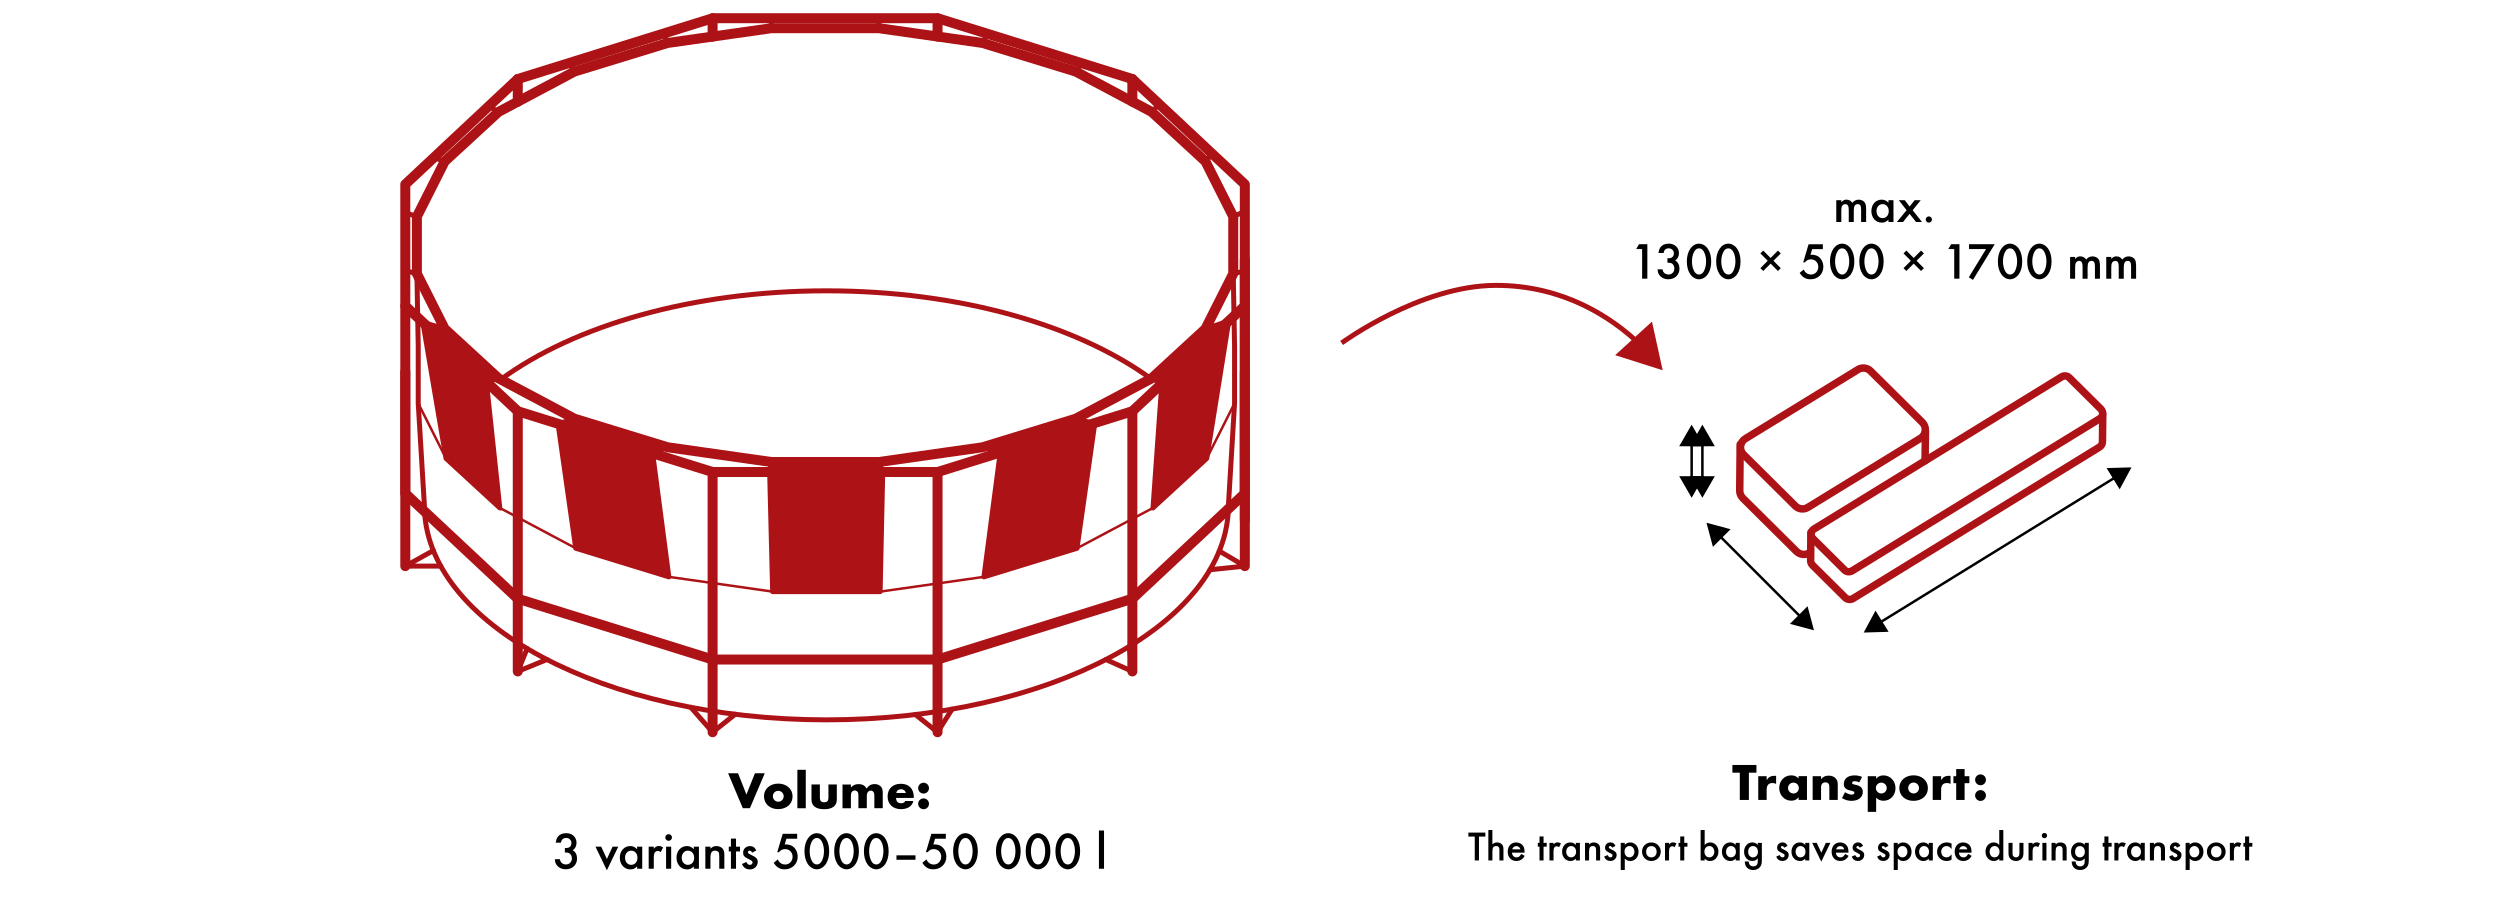 <?xml version="1.0" encoding="UTF-8"?><svg id="Vrstva_2" xmlns="http://www.w3.org/2000/svg" viewBox="0 0 1000 360"><defs><style>.cls-1,.cls-2,.cls-3,.cls-4,.cls-5,.cls-6,.cls-7{stroke:#ad1316;}.cls-1,.cls-2,.cls-3,.cls-4,.cls-6,.cls-8,.cls-7{fill:none;}.cls-1,.cls-3,.cls-4,.cls-7{stroke-linecap:round;stroke-linejoin:round;}.cls-9,.cls-5{fill:#ad1316;}.cls-2,.cls-3{stroke-width:2px;}.cls-4{stroke-width:4px;}.cls-5,.cls-6{stroke-miterlimit:10;}.cls-8{stroke:#000;}.cls-7{stroke-width:3px;}</style></defs><g><path d="M298.57,317.82l3.4-8.52h3.94l-5.96,13.99h-2.83l-5.88-13.99h3.97l3.36,8.52Z"/><path d="M317.03,318.53c0,3.02-2.37,5.12-5.77,5.12s-5.67-2.14-5.67-5.2c0-2.87,2.43-5.01,5.71-5.01s5.73,2.12,5.73,5.1Zm-7.89-.04c0,1.22,.96,2.2,2.18,2.2s2.16-.99,2.16-2.18-.96-2.18-2.18-2.18-2.16,.99-2.16,2.16Z"/><path d="M322.31,323.3h-3.36v-15.38h3.36v15.38Z"/><path d="M327.95,319.18c0,1.15,.57,1.74,1.72,1.74s1.7-.59,1.7-1.74v-5.39h3.36v6.04c0,2.52-1.76,3.86-5.06,3.86s-5.08-1.34-5.08-3.86v-6.04h3.36v5.39Z"/><path d="M340.37,313.79v1.17c.99-.97,1.85-1.32,3.08-1.32,1.47,0,2.46,.55,3.21,1.76,.76-1.17,1.83-1.78,3.23-1.78,1.11,0,2.16,.5,2.69,1.28,.36,.55,.52,1.22,.52,2.22v6.17h-3.36v-4.7c0-.97-.02-1.13-.19-1.51-.21-.52-.67-.84-1.22-.84s-1.13,.36-1.38,.88c-.17,.36-.23,.75-.23,1.47v4.7h-3.36v-4.7c0-1.01-.02-1.18-.15-1.51-.19-.52-.75-.9-1.3-.9s-1.09,.36-1.32,.8c-.17,.34-.23,.78-.23,1.62v4.7h-3.36v-9.5h3.36Z"/><path d="M358.43,319.16c.02,1.43,.69,2.14,2.04,2.14,.8,0,1.24-.23,1.66-.9h3.23c-.23,.8-.44,1.22-.84,1.68-.86,1.01-2.35,1.59-4.05,1.59-3.29,0-5.43-1.99-5.43-5.06s2.04-5.1,5.29-5.1,5.18,1.99,5.18,5.31v.34h-7.07Zm3.94-1.95c-.23-.94-.96-1.53-1.97-1.53s-1.72,.57-1.89,1.53h3.86Z"/><path d="M371.6,315.24c0,1.22-.97,2.18-2.16,2.18s-2.18-.96-2.18-2.2c0-1.15,.99-2.14,2.16-2.14s2.18,.96,2.18,2.16Zm0,6.27c0,1.2-.97,2.18-2.16,2.18s-2.18-.96-2.18-2.2c0-1.15,.99-2.14,2.16-2.14s2.18,.96,2.18,2.16Z"/><path d="M225.95,339.19h.57c.78-.02,1.22-.19,1.57-.59,.31-.38,.48-.88,.48-1.38,0-1.2-.88-2.04-2.14-2.04-.69,0-1.28,.27-1.62,.73-.19,.25-.27,.52-.42,1.15h-2.1c.19-1.11,.36-1.59,.73-2.18,.69-1.05,1.91-1.62,3.44-1.62,2.43,0,4.15,1.59,4.15,3.86,0,1.28-.5,2.27-1.51,2.98,1.13,.67,1.72,1.83,1.72,3.32,0,2.52-1.87,4.3-4.51,4.3-1.7,0-3.15-.78-3.88-2.08-.31-.54-.42-1.01-.5-1.95h2.04c.11,.63,.21,.92,.5,1.26,.44,.52,1.17,.84,1.91,.84,1.38,0,2.37-1.03,2.37-2.43,0-.88-.38-1.66-1.01-2.04-.4-.23-.84-.32-1.8-.34v-1.8Z"/><path d="M242.75,343.62l2.27-4.95h2.29l-4.57,9.44-4.55-9.44h2.29l2.29,4.95Z"/><path d="M256.89,338.66v8.83h-2.04v-.92c-.94,.88-1.64,1.2-2.71,1.2-2.43,0-4.22-1.99-4.22-4.7s1.78-4.64,4.15-4.64c1.13,0,1.89,.36,2.77,1.26v-1.03h2.04Zm-6.88,4.41c0,1.68,1.03,2.87,2.43,2.87,1.51,0,2.54-1.15,2.54-2.83s-1.03-2.85-2.52-2.85c-1.41,0-2.45,1.2-2.45,2.81Z"/><path d="M261.5,338.66v.8c.75-.8,1.24-1.05,2.04-1.05,.63,0,1.01,.13,1.7,.55l-.94,1.87c-.46-.34-.71-.44-1.13-.44-1.13,0-1.66,.8-1.66,2.54v4.57h-2.04v-8.83h2.04Z"/><path d="M268.78,334.99c0,.73-.61,1.34-1.32,1.34-.76,0-1.34-.61-1.34-1.34s.61-1.32,1.32-1.32c.76,0,1.34,.59,1.34,1.32Zm-.31,12.5h-2.04v-8.83h2.04v8.83Z"/><path d="M279.57,338.66v8.83h-2.04v-.92c-.94,.88-1.64,1.2-2.71,1.2-2.43,0-4.22-1.99-4.22-4.7s1.78-4.64,4.15-4.64c1.13,0,1.89,.36,2.77,1.26v-1.03h2.04Zm-6.88,4.41c0,1.68,1.03,2.87,2.43,2.87,1.51,0,2.54-1.15,2.54-2.83s-1.03-2.85-2.52-2.85c-1.41,0-2.45,1.2-2.45,2.81Z"/><path d="M284.18,338.66v.82c.82-.8,1.41-1.05,2.41-1.05,1.11,0,2.1,.46,2.6,1.2,.4,.59,.55,1.28,.55,2.46v5.41h-2.04v-4.93c0-.92-.06-1.34-.27-1.68-.25-.4-.73-.63-1.36-.63-1.38,0-1.89,.8-1.89,2.98v4.26h-2.04v-8.83h2.04Z"/><path d="M294.41,347.5h-2.04v-6.92h-.86v-1.91h.86v-3.23h2.04v3.23h1.59v1.91h-1.59v6.92Z"/><path d="M300.85,341.08c-.27-.57-.59-.82-1.01-.82-.38,0-.67,.27-.67,.63,0,.38,.23,.57,1.17,1.01,2.18,1.01,2.75,1.62,2.75,2.9,0,1.66-1.38,2.98-3.15,2.98-1.49,0-2.54-.73-3.15-2.18l1.74-.8c.48,.88,.82,1.15,1.43,1.15s1.05-.38,1.05-.94-.13-.67-2.04-1.62c-1.3-.65-1.72-1.2-1.72-2.29,0-1.53,1.17-2.66,2.75-2.66,1.15,0,1.95,.54,2.52,1.74l-1.68,.9Z"/><path d="M314.57,335.47l-.69,2.33c.25-.04,.38-.04,.55-.04,.69,0,1.47,.15,2.01,.4,1.59,.71,2.64,2.52,2.64,4.49,0,2.94-2.2,5.08-5.22,5.08-1.93,0-3.29-.82-4.38-2.6l1.59-1.36c.4,.67,.59,.94,.88,1.22,.54,.52,1.3,.82,2.1,.82,1.68,0,2.98-1.34,2.98-3.11s-1.28-3.06-2.98-3.06c-1.03,0-1.7,.34-2.46,1.24h-.69l2.18-7.36h5.79v1.97h-4.3Z"/><path d="M330.37,335.45c.86,1.32,1.3,3.04,1.3,5.06s-.44,3.71-1.3,5.04c-.86,1.32-2.27,2.18-3.63,2.18s-2.79-.84-3.65-2.18c-.88-1.36-1.3-3.02-1.3-5.14,0-4.09,2.12-7.13,4.95-7.13,1.36,0,2.77,.84,3.63,2.18Zm-5.62,1.11c-.57,1.07-.88,2.45-.88,3.86,0,1.53,.29,2.85,.88,3.99,.48,.9,1.17,1.38,1.99,1.38s1.49-.48,1.97-1.38c.57-1.11,.88-2.46,.88-3.92s-.31-2.87-.88-3.92c-.5-.9-1.17-1.38-1.99-1.38s-1.49,.48-1.97,1.38Z"/><path d="M342.26,335.45c.86,1.32,1.3,3.04,1.3,5.06s-.44,3.71-1.3,5.04c-.86,1.32-2.27,2.18-3.63,2.18s-2.79-.84-3.65-2.18c-.88-1.36-1.3-3.02-1.3-5.14,0-4.09,2.12-7.13,4.95-7.13,1.36,0,2.77,.84,3.63,2.18Zm-5.62,1.11c-.57,1.07-.88,2.45-.88,3.86,0,1.53,.29,2.85,.88,3.99,.48,.9,1.17,1.38,1.99,1.38s1.49-.48,1.97-1.38c.57-1.11,.88-2.46,.88-3.92s-.31-2.87-.88-3.92c-.5-.9-1.17-1.38-1.99-1.38s-1.49,.48-1.97,1.38Z"/><path d="M354.15,335.45c.86,1.32,1.3,3.04,1.3,5.06s-.44,3.71-1.3,5.04c-.86,1.32-2.27,2.18-3.63,2.18s-2.79-.84-3.65-2.18c-.88-1.36-1.3-3.02-1.3-5.14,0-4.09,2.12-7.13,4.95-7.13,1.36,0,2.77,.84,3.63,2.18Zm-5.62,1.11c-.57,1.07-.88,2.45-.88,3.86,0,1.53,.29,2.85,.88,3.99,.48,.9,1.17,1.38,1.99,1.38s1.49-.48,1.97-1.38c.57-1.11,.88-2.46,.88-3.92s-.31-2.87-.88-3.92c-.5-.9-1.17-1.38-1.99-1.38s-1.49,.48-1.97,1.38Z"/><path d="M366.19,342.13v1.78h-7.6v-1.78h7.6Z"/><path d="M374.03,335.47l-.69,2.33c.25-.04,.38-.04,.55-.04,.69,0,1.47,.15,2.01,.4,1.59,.71,2.64,2.52,2.64,4.49,0,2.94-2.2,5.08-5.22,5.08-1.93,0-3.29-.82-4.38-2.6l1.59-1.36c.4,.67,.59,.94,.88,1.22,.54,.52,1.3,.82,2.1,.82,1.68,0,2.98-1.34,2.98-3.11s-1.28-3.06-2.98-3.06c-1.03,0-1.7,.34-2.46,1.24h-.69l2.18-7.36h5.79v1.97h-4.3Z"/><path d="M389.83,335.45c.86,1.32,1.3,3.04,1.3,5.06s-.44,3.71-1.3,5.04c-.86,1.32-2.27,2.18-3.63,2.18s-2.79-.84-3.65-2.18c-.88-1.36-1.3-3.02-1.3-5.14,0-4.09,2.12-7.13,4.95-7.13,1.36,0,2.77,.84,3.63,2.18Zm-5.62,1.11c-.57,1.07-.88,2.45-.88,3.86,0,1.53,.29,2.85,.88,3.99,.48,.9,1.17,1.38,1.99,1.38s1.49-.48,1.97-1.38c.57-1.11,.88-2.46,.88-3.92s-.31-2.87-.88-3.92c-.5-.9-1.17-1.38-1.99-1.38s-1.49,.48-1.97,1.38Z"/><path d="M406.96,335.45c.86,1.32,1.3,3.04,1.3,5.06s-.44,3.71-1.3,5.04c-.86,1.32-2.27,2.18-3.63,2.18s-2.79-.84-3.65-2.18c-.88-1.36-1.3-3.02-1.3-5.14,0-4.09,2.12-7.13,4.95-7.13,1.36,0,2.77,.84,3.63,2.18Zm-5.62,1.11c-.57,1.07-.88,2.45-.88,3.86,0,1.53,.29,2.85,.88,3.99,.48,.9,1.17,1.38,1.99,1.38s1.49-.48,1.97-1.38c.57-1.11,.88-2.46,.88-3.92s-.31-2.87-.88-3.92c-.5-.9-1.17-1.38-1.99-1.38s-1.49,.48-1.97,1.38Z"/><path d="M418.86,335.45c.86,1.32,1.3,3.04,1.3,5.06s-.44,3.71-1.3,5.04c-.86,1.32-2.27,2.18-3.63,2.18s-2.79-.84-3.65-2.18c-.88-1.36-1.3-3.02-1.3-5.14,0-4.09,2.12-7.13,4.95-7.13,1.36,0,2.77,.84,3.63,2.18Zm-5.62,1.11c-.57,1.07-.88,2.45-.88,3.86,0,1.53,.29,2.85,.88,3.99,.48,.9,1.17,1.38,1.99,1.38s1.49-.48,1.97-1.38c.57-1.11,.88-2.46,.88-3.92s-.31-2.87-.88-3.92c-.5-.9-1.17-1.38-1.99-1.38s-1.49,.48-1.97,1.38Z"/><path d="M430.75,335.45c.86,1.32,1.3,3.04,1.3,5.06s-.44,3.71-1.3,5.04c-.86,1.32-2.27,2.18-3.63,2.18s-2.79-.84-3.65-2.18c-.88-1.36-1.3-3.02-1.3-5.14,0-4.09,2.12-7.13,4.95-7.13,1.36,0,2.77,.84,3.63,2.18Zm-5.62,1.11c-.57,1.07-.88,2.45-.88,3.86,0,1.53,.29,2.85,.88,3.99,.48,.9,1.17,1.38,1.99,1.38s1.49-.48,1.97-1.38c.57-1.11,.88-2.46,.88-3.92s-.31-2.87-.88-3.92c-.5-.9-1.17-1.38-1.99-1.38s-1.49,.48-1.97,1.38Z"/><path d="M441.61,347.5h-2.04v-15.29h2.04v15.29Z"/></g><g><path d="M699.55,319.98h-3.63v-10.91h-2.96v-3.08h9.61v3.08h-3.02v10.91Z"/><path d="M706.66,310.47v1.55c.78-1.2,1.7-1.7,3.13-1.7,.17,0,.34,.02,.65,.04v3.21c-.54-.27-.86-.36-1.43-.36-1.57,0-2.35,.9-2.35,2.69v4.07h-3.36v-9.5h3.36Z"/><path d="M722.79,310.47v9.5h-3.36v-1.05c-.73,.94-1.66,1.36-2.94,1.36-2.71,0-4.8-2.22-4.8-5.1s2.08-5.04,4.78-5.04c1.22,0,2.14,.38,2.96,1.24v-.92h3.36Zm-7.59,4.72c0,1.22,.96,2.2,2.18,2.2s2.16-.96,2.16-2.18-.96-2.16-2.18-2.16-2.16,.99-2.16,2.14Z"/><path d="M728.43,310.47v1.2c.9-1.05,1.7-1.41,3.04-1.41,1.17,0,2.08,.33,2.75,1.05,.67,.67,.88,1.32,.88,2.62v6.04h-3.36v-4.8c0-.96-.02-1.15-.21-1.51-.21-.44-.76-.73-1.34-.73-.55,0-1.07,.25-1.41,.63-.25,.34-.36,.69-.36,1.32v5.1h-3.36v-9.5h3.36Z"/><path d="M743.7,312.93c-.63-.31-1.24-.46-1.83-.46s-1.03,.29-1.03,.67c0,.42,.25,.55,1.51,.82,1.87,.38,2.77,1.28,2.77,2.81,0,2.16-1.78,3.57-4.53,3.57-1.32,0-2.56-.36-3.8-1.09l1.22-2.37c.88,.59,1.91,.97,2.69,.97,.61,0,1.05-.32,1.05-.73,0-.46-.29-.63-1.43-.88-2.01-.42-2.79-1.15-2.79-2.64,0-2.12,1.62-3.44,4.24-3.44,1.15,0,2.01,.17,3.06,.61l-1.13,2.18Z"/><path d="M747.1,324.74v-14.27h3.36v1.05c.73-.94,1.66-1.36,2.94-1.36,2.71,0,4.8,2.22,4.8,5.1s-2.08,5.04-4.78,5.04c-1.22,0-2.14-.38-2.96-1.24v5.69h-3.36Zm3.25-9.53c0,1.2,.99,2.18,2.18,2.18s2.16-.99,2.16-2.14c0-1.24-.96-2.2-2.18-2.2s-2.16,.99-2.16,2.16Z"/><path d="M771.16,315.22c0,3.02-2.37,5.12-5.77,5.12s-5.67-2.14-5.67-5.2c0-2.87,2.43-5.01,5.71-5.01s5.73,2.12,5.73,5.1Zm-7.89-.04c0,1.22,.96,2.2,2.18,2.2s2.16-.99,2.16-2.18-.96-2.18-2.18-2.18-2.16,.99-2.16,2.16Z"/><path d="M776.44,310.47v1.55c.78-1.2,1.7-1.7,3.13-1.7,.17,0,.34,.02,.65,.04v3.21c-.54-.27-.86-.36-1.43-.36-1.57,0-2.35,.9-2.35,2.69v4.07h-3.36v-9.5h3.36Z"/><path d="M785.84,319.98h-3.36v-6.71h-1.11v-2.79h1.11v-2.85h3.36v2.85h1.91v2.79h-1.91v6.71Z"/><path d="M794.38,311.92c0,1.22-.97,2.18-2.16,2.18s-2.18-.96-2.18-2.2c0-1.15,.99-2.14,2.16-2.14s2.18,.96,2.18,2.16Zm0,6.27c0,1.2-.97,2.18-2.16,2.18s-2.18-.96-2.18-2.2c0-1.15,.99-2.14,2.16-2.14s2.18,.96,2.18,2.16Z"/><path d="M591.59,344.18h-1.69v-9.55h-2.55v-1.59h6.79v1.59h-2.55v9.55Z"/><path d="M596.95,332.01v5.73c.63-.55,1.15-.77,1.92-.77,.83,0,1.62,.37,2.04,.95,.35,.47,.47,.98,.47,1.95v4.31h-1.62v-4.16c0-1.12-.38-1.6-1.27-1.6-.55,0-1.02,.22-1.25,.58-.18,.28-.28,.93-.28,1.79v3.39h-1.62v-12.17h1.62Z"/><path d="M604.79,341.06c.08,1.15,.79,1.89,1.82,1.89,.82,0,1.25-.32,1.9-1.37l1.37,.77c-.37,.62-.58,.9-.95,1.2-.62,.55-1.49,.85-2.37,.85-2.09,0-3.47-1.49-3.47-3.71s1.35-3.72,3.39-3.72c1.15,0,2.22,.54,2.77,1.39,.37,.58,.57,1.4,.57,2.32v.38h-5.03Zm3.36-1.32c-.22-.83-.8-1.3-1.64-1.3-.78,0-1.42,.5-1.62,1.3h3.25Z"/><path d="M617.42,344.18h-1.62v-5.51h-.68v-1.52h.68v-2.57h1.62v2.57h1.27v1.52h-1.27v5.51Z"/><path d="M621.41,337.15v.63c.6-.63,.98-.83,1.62-.83,.5,0,.8,.1,1.35,.43l-.75,1.49c-.37-.27-.57-.35-.9-.35-.9,0-1.32,.63-1.32,2.02v3.64h-1.62v-7.03h1.62Z"/><path d="M631.96,337.15v7.03h-1.62v-.73c-.75,.7-1.3,.95-2.15,.95-1.94,0-3.36-1.59-3.36-3.74s1.42-3.69,3.3-3.69c.9,0,1.5,.28,2.2,1v-.82h1.62Zm-5.48,3.5c0,1.34,.82,2.29,1.94,2.29,1.2,0,2.02-.92,2.02-2.25s-.82-2.27-2-2.27c-1.12,0-1.95,.95-1.95,2.24Z"/><path d="M635.63,337.15v.65c.65-.63,1.12-.83,1.92-.83,.88,0,1.67,.37,2.07,.95,.32,.47,.43,1.02,.43,1.95v4.31h-1.62v-3.92c0-.73-.05-1.07-.22-1.34-.2-.32-.58-.5-1.08-.5-1.1,0-1.5,.63-1.5,2.37v3.39h-1.62v-7.03h1.62Z"/><path d="M644.86,339.07c-.22-.45-.47-.65-.8-.65-.3,0-.53,.22-.53,.5,0,.3,.18,.45,.93,.8,1.74,.8,2.19,1.29,2.19,2.3,0,1.32-1.1,2.37-2.5,2.37-1.18,0-2.02-.58-2.5-1.74l1.39-.63c.38,.7,.65,.92,1.13,.92s.83-.3,.83-.75-.1-.53-1.62-1.29c-1.04-.52-1.37-.95-1.37-1.82,0-1.22,.93-2.12,2.19-2.12,.92,0,1.55,.43,2,1.39l-1.34,.72Z"/><path d="M648.29,348v-10.85h1.62v.77c.68-.67,1.32-.95,2.17-.95,1.92,0,3.34,1.59,3.34,3.74s-1.42,3.69-3.31,3.69c-.88,0-1.52-.3-2.2-1v4.61h-1.62Zm1.52-7.33c0,1.34,.82,2.27,2,2.27,1.1,0,1.95-.97,1.95-2.22,0-1.35-.82-2.3-1.94-2.3-1.2,0-2.02,.92-2.02,2.25Z"/><path d="M664.3,340.68c0,2.1-1.64,3.72-3.77,3.72s-3.72-1.65-3.72-3.77,1.67-3.66,3.74-3.66,3.76,1.62,3.76,3.71Zm-5.84-.02c0,1.39,.82,2.29,2.07,2.29s2.12-.88,2.12-2.25-.83-2.27-2.1-2.27-2.09,.9-2.09,2.24Z"/><path d="M667.62,337.15v.63c.6-.63,.98-.83,1.62-.83,.5,0,.8,.1,1.35,.43l-.75,1.49c-.37-.27-.57-.35-.9-.35-.9,0-1.32,.63-1.32,2.02v3.64h-1.62v-7.03h1.62Z"/><path d="M673.71,344.18h-1.62v-5.51h-.68v-1.52h.68v-2.57h1.62v2.57h1.27v1.52h-1.27v5.51Z"/><path d="M681.87,337.97c.7-.72,1.32-1,2.2-1,1.89,0,3.31,1.59,3.31,3.69s-1.42,3.74-3.34,3.74c-.85,0-1.49-.28-2.17-.95v.73h-1.62v-12.17h1.62v5.96Zm-.1,2.7c0,1.35,.82,2.27,2,2.27,1.12,0,1.95-.95,1.95-2.22,0-1.34-.82-2.3-1.94-2.3-1.2,0-2.02,.92-2.02,2.25Z"/><path d="M695.89,337.15v7.03h-1.62v-.73c-.75,.7-1.3,.95-2.15,.95-1.94,0-3.36-1.59-3.36-3.74s1.42-3.69,3.3-3.69c.9,0,1.5,.28,2.2,1v-.82h1.62Zm-5.48,3.5c0,1.34,.82,2.29,1.94,2.29,1.2,0,2.02-.92,2.02-2.25s-.82-2.27-2-2.27c-1.12,0-1.95,.95-1.95,2.24Z"/><path d="M704.73,344.01c0,1.37-.13,1.99-.6,2.65-.58,.85-1.62,1.35-2.8,1.35-2.1,0-3.41-1.3-3.42-3.42h1.58c.05,.6,.1,.87,.27,1.15,.28,.5,.92,.82,1.57,.82,.62,0,1.18-.28,1.47-.72,.22-.33,.32-.78,.32-1.47v-.98c-.67,.7-1.34,1-2.22,1-1.89,0-3.27-1.55-3.27-3.67s1.39-3.76,3.29-3.76c.87,0,1.64,.35,2.2,.99v-.8h1.62v6.86Zm-5.46-3.32c0,.77,.18,1.29,.58,1.69,.37,.37,.87,.57,1.35,.57,1.17,0,1.97-.92,1.97-2.25s-.8-2.27-1.97-2.27-1.94,.9-1.94,2.27Z"/><path d="M713.69,339.07c-.22-.45-.47-.65-.8-.65-.3,0-.53,.22-.53,.5,0,.3,.18,.45,.93,.8,1.74,.8,2.19,1.29,2.19,2.3,0,1.32-1.1,2.37-2.5,2.37-1.19,0-2.02-.58-2.5-1.74l1.39-.63c.38,.7,.65,.92,1.13,.92s.83-.3,.83-.75-.1-.53-1.62-1.29c-1.04-.52-1.37-.95-1.37-1.82,0-1.22,.93-2.12,2.19-2.12,.92,0,1.55,.43,2,1.39l-1.34,.72Z"/><path d="M723.72,337.15v7.03h-1.62v-.73c-.75,.7-1.3,.95-2.15,.95-1.94,0-3.36-1.59-3.36-3.74s1.42-3.69,3.3-3.69c.9,0,1.5,.28,2.2,1v-.82h1.62Zm-5.48,3.5c0,1.34,.82,2.29,1.94,2.29,1.2,0,2.02-.92,2.02-2.25s-.82-2.27-2-2.27c-1.12,0-1.95,.95-1.95,2.24Z"/><path d="M728.52,341.09l1.8-3.94h1.82l-3.64,7.51-3.62-7.51h1.82l1.82,3.94Z"/><path d="M734.35,341.06c.08,1.15,.79,1.89,1.82,1.89,.82,0,1.25-.32,1.9-1.37l1.37,.77c-.37,.62-.58,.9-.95,1.2-.62,.55-1.49,.85-2.37,.85-2.09,0-3.47-1.49-3.47-3.71s1.35-3.72,3.39-3.72c1.15,0,2.22,.54,2.77,1.39,.37,.58,.57,1.4,.57,2.32v.38h-5.03Zm3.36-1.32c-.22-.83-.8-1.3-1.64-1.3-.78,0-1.42,.5-1.62,1.3h3.25Z"/><path d="M743.89,339.07c-.22-.45-.47-.65-.8-.65-.3,0-.53,.22-.53,.5,0,.3,.18,.45,.93,.8,1.74,.8,2.19,1.29,2.19,2.3,0,1.32-1.1,2.37-2.5,2.37-1.18,0-2.02-.58-2.5-1.74l1.39-.63c.38,.7,.65,.92,1.13,.92s.83-.3,.83-.75-.1-.53-1.62-1.29c-1.04-.52-1.37-.95-1.37-1.82,0-1.22,.93-2.12,2.19-2.12,.92,0,1.55,.43,2,1.39l-1.34,.72Z"/><path d="M754.05,339.07c-.22-.45-.47-.65-.8-.65-.3,0-.53,.22-.53,.5,0,.3,.18,.45,.93,.8,1.74,.8,2.19,1.29,2.19,2.3,0,1.32-1.1,2.37-2.5,2.37-1.19,0-2.02-.58-2.5-1.74l1.39-.63c.38,.7,.65,.92,1.13,.92s.83-.3,.83-.75-.1-.53-1.62-1.29c-1.04-.52-1.37-.95-1.37-1.82,0-1.22,.93-2.12,2.19-2.12,.92,0,1.55,.43,2,1.39l-1.34,.72Z"/><path d="M757.49,348v-10.85h1.62v.77c.68-.67,1.32-.95,2.17-.95,1.92,0,3.34,1.59,3.34,3.74s-1.42,3.69-3.31,3.69c-.88,0-1.52-.3-2.2-1v4.61h-1.62Zm1.52-7.33c0,1.34,.82,2.27,2,2.27,1.1,0,1.95-.97,1.95-2.22,0-1.35-.82-2.3-1.94-2.3-1.2,0-2.02,.92-2.02,2.25Z"/><path d="M773.13,337.15v7.03h-1.62v-.73c-.75,.7-1.3,.95-2.15,.95-1.94,0-3.36-1.59-3.36-3.74s1.42-3.69,3.3-3.69c.9,0,1.5,.28,2.2,1v-.82h1.62Zm-5.48,3.5c0,1.34,.82,2.29,1.94,2.29,1.2,0,2.02-.92,2.02-2.25s-.82-2.27-2-2.27c-1.12,0-1.95,.95-1.95,2.24Z"/><path d="M780.64,339.61c-.75-.9-1.24-1.18-2.02-1.18-1.22,0-2.14,.97-2.14,2.25s.88,2.27,2.1,2.27c.8,0,1.27-.28,2.05-1.22v2.15c-.73,.38-1.25,.52-1.99,.52-2.17,0-3.82-1.6-3.82-3.71s1.69-3.72,3.84-3.72c.73,0,1.32,.15,1.97,.48v2.15Z"/><path d="M783.57,341.06c.08,1.15,.79,1.89,1.82,1.89,.82,0,1.25-.32,1.9-1.37l1.37,.77c-.37,.62-.58,.9-.95,1.2-.62,.55-1.49,.85-2.37,.85-2.09,0-3.47-1.49-3.47-3.71s1.35-3.72,3.39-3.72c1.15,0,2.22,.54,2.77,1.39,.37,.58,.57,1.4,.57,2.32v.38h-5.03Zm3.36-1.32c-.22-.83-.8-1.3-1.64-1.3-.78,0-1.42,.5-1.62,1.3h3.25Z"/><path d="M801.33,332.01v12.17h-1.62v-.73c-.68,.67-1.32,.95-2.17,.95-1.92,0-3.34-1.59-3.34-3.74s1.42-3.69,3.3-3.69c.88,0,1.5,.28,2.2,1v-5.96h1.62Zm-5.48,8.63c0,1.35,.82,2.3,1.94,2.3,1.2,0,2.02-.92,2.02-2.25s-.82-2.27-2-2.27c-1.12,0-1.95,.95-1.95,2.22Z"/><path d="M805,341.19c0,.55,.05,.85,.2,1.12,.22,.4,.65,.63,1.19,.63s.95-.23,1.17-.63c.15-.27,.2-.57,.2-1.12v-4.04h1.62v4.07c0,1.1-.2,1.7-.73,2.29-.57,.58-1.33,.88-2.27,.88s-1.69-.3-2.25-.88c-.53-.58-.73-1.18-.73-2.29v-4.07h1.62v4.04Z"/><path d="M813.04,337.15v.63c.6-.63,.98-.83,1.62-.83,.5,0,.8,.1,1.35,.43l-.75,1.49c-.37-.27-.57-.35-.9-.35-.9,0-1.32,.63-1.32,2.02v3.64h-1.62v-7.03h1.62Z"/><path d="M818.83,334.23c0,.58-.48,1.07-1.05,1.07-.6,0-1.07-.48-1.07-1.07s.48-1.05,1.05-1.05c.6,0,1.07,.47,1.07,1.05Zm-.25,9.95h-1.62v-7.03h1.62v7.03Z"/><path d="M822.24,337.15v.65c.65-.63,1.12-.83,1.92-.83,.88,0,1.67,.37,2.07,.95,.32,.47,.43,1.02,.43,1.95v4.31h-1.62v-3.92c0-.73-.05-1.07-.22-1.34-.2-.32-.58-.5-1.08-.5-1.1,0-1.5,.63-1.5,2.37v3.39h-1.62v-7.03h1.62Z"/><path d="M835.5,344.01c0,1.37-.13,1.99-.6,2.65-.58,.85-1.62,1.35-2.8,1.35-2.1,0-3.41-1.3-3.42-3.42h1.58c.05,.6,.1,.87,.27,1.15,.28,.5,.92,.82,1.57,.82,.62,0,1.18-.28,1.47-.72,.22-.33,.32-.78,.32-1.47v-.98c-.67,.7-1.34,1-2.22,1-1.89,0-3.27-1.55-3.27-3.67s1.39-3.76,3.29-3.76c.87,0,1.64,.35,2.2,.99v-.8h1.62v6.86Zm-5.46-3.32c0,.77,.18,1.29,.58,1.69,.37,.37,.87,.57,1.35,.57,1.17,0,1.97-.92,1.97-2.25s-.8-2.27-1.97-2.27-1.94,.9-1.94,2.27Z"/><path d="M843.38,344.18h-1.62v-5.51h-.68v-1.52h.68v-2.57h1.62v2.57h1.27v1.52h-1.27v5.51Z"/><path d="M847.37,337.15v.63c.6-.63,.98-.83,1.62-.83,.5,0,.8,.1,1.35,.43l-.75,1.49c-.37-.27-.57-.35-.9-.35-.9,0-1.32,.63-1.32,2.02v3.64h-1.62v-7.03h1.62Z"/><path d="M857.91,337.15v7.03h-1.62v-.73c-.75,.7-1.3,.95-2.15,.95-1.94,0-3.36-1.59-3.36-3.74s1.42-3.69,3.3-3.69c.9,0,1.5,.28,2.2,1v-.82h1.62Zm-5.48,3.5c0,1.34,.82,2.29,1.94,2.29,1.2,0,2.02-.92,2.02-2.25s-.82-2.27-2-2.27c-1.12,0-1.95,.95-1.95,2.24Z"/><path d="M861.58,337.15v.65c.65-.63,1.12-.83,1.92-.83,.88,0,1.67,.37,2.07,.95,.32,.47,.43,1.02,.43,1.95v4.31h-1.62v-3.92c0-.73-.05-1.07-.22-1.34-.2-.32-.58-.5-1.08-.5-1.1,0-1.5,.63-1.5,2.37v3.39h-1.62v-7.03h1.62Z"/><path d="M870.81,339.07c-.22-.45-.47-.65-.8-.65-.3,0-.53,.22-.53,.5,0,.3,.18,.45,.93,.8,1.74,.8,2.19,1.29,2.19,2.3,0,1.32-1.1,2.37-2.5,2.37-1.19,0-2.02-.58-2.5-1.74l1.39-.63c.38,.7,.65,.92,1.13,.92s.83-.3,.83-.75-.1-.53-1.62-1.29c-1.04-.52-1.37-.95-1.37-1.82,0-1.22,.93-2.12,2.19-2.12,.92,0,1.55,.43,2,1.39l-1.34,.72Z"/><path d="M874.25,348v-10.85h1.62v.77c.68-.67,1.32-.95,2.17-.95,1.92,0,3.34,1.59,3.34,3.74s-1.42,3.69-3.31,3.69c-.88,0-1.52-.3-2.2-1v4.61h-1.62Zm1.52-7.33c0,1.34,.82,2.27,2,2.27,1.1,0,1.95-.97,1.95-2.22,0-1.35-.82-2.3-1.94-2.3-1.2,0-2.02,.92-2.02,2.25Z"/><path d="M890.25,340.68c0,2.1-1.64,3.72-3.77,3.72s-3.72-1.65-3.72-3.77,1.67-3.66,3.74-3.66,3.76,1.62,3.76,3.71Zm-5.84-.02c0,1.39,.82,2.29,2.07,2.29s2.12-.88,2.12-2.25-.83-2.27-2.1-2.27-2.09,.9-2.09,2.24Z"/><path d="M893.57,337.15v.63c.6-.63,.98-.83,1.62-.83,.5,0,.8,.1,1.35,.43l-.75,1.49c-.37-.27-.57-.35-.9-.35-.9,0-1.32,.63-1.32,2.02v3.64h-1.62v-7.03h1.62Z"/><path d="M899.66,344.18h-1.62v-5.51h-.68v-1.52h.68v-2.57h1.62v2.57h1.27v1.52h-1.27v5.51Z"/></g><g><polyline class="cls-3" points="276.31 282.92 285.04 292.89 294.06 285.71"/><polyline class="cls-3" points="366.15 285.82 375.02 292.89 380.84 283.65"/><polyline class="cls-3" points="210.85 259.42 207.11 268.57 218.77 263.81"/><polyline class="cls-3" points="173.33 220.22 162.12 226.45 176.3 226.45"/><polyline class="cls-3" points="442.34 263.81 452.94 268.57 451.67 258.57"/><polyline class="cls-3" points="483.98 227.9 497.93 226.45 487.7 220.41"/><path class="cls-3" d="M166.76,109.47l.53,28.99v22.85l2.46,40.83c0,47.38,72,85.8,160.81,85.8s160.81-38.41,160.81-85.8l2.46-40.83v-22.85l-.53-28.99"/><polyline class="cls-1" points="167.28 161.3 178.41 183.37 199.91 203.16 230.3 219.31 267.53 230.74 309.06 236.65 352.05 236.65 393.57 230.74 430.8 219.31 461.2 203.16 482.7 183.37 493.82 161.3"/><polyline class="cls-4" points="162.12 148.73 162.12 197.37 207.11 239.49 285.04 263.81 375.02 263.81 452.94 239.49 497.93 197.37 497.93 148.73"/><line class="cls-4" x1="207.11" y1="268.57" x2="207.11" y2="164.49"/><line class="cls-4" x1="285.04" y1="292.89" x2="285.04" y2="188.8"/><line class="cls-4" x1="375.02" y1="292.89" x2="375.02" y2="188.8"/><line class="cls-4" x1="285.04" y1="14.63" x2="285.04" y2="7.29"/><line class="cls-4" x1="375.02" y1="14.63" x2="375.02" y2="7.29"/><line class="cls-4" x1="452.94" y1="268.57" x2="452.94" y2="164.49"/><line class="cls-4" x1="497.93" y1="208.04" x2="497.93" y2="103.96"/><line class="cls-4" x1="497.93" y1="226.45" x2="497.93" y2="122.36"/><line class="cls-4" x1="452.94" y1="40.66" x2="452.94" y2="31.61"/><line class="cls-4" x1="207.11" y1="40.66" x2="207.11" y2="31.61"/><line class="cls-3" x1="162.12" y1="177.81" x2="162.12" y2="73.73"/><line class="cls-4" x1="162.12" y1="226.45" x2="162.12" y2="122.36"/><polygon class="cls-4" points="375.02 7.29 285.04 7.29 207.11 31.61 162.12 73.73 162.12 122.36 207.11 164.49 285.04 188.81 375.02 188.81 452.94 164.49 497.93 122.36 497.93 73.73 452.94 31.61 375.02 7.29"/><polygon class="cls-5" points="308.53 184.81 307.86 188.8 309.06 236.65 352.05 236.65 353.09 188.8 351.52 184.81 308.53 184.81"/><polygon class="cls-3" points="308.53 184.81 307.86 188.8 309.06 236.65 352.05 236.65 353.09 188.8 351.52 184.81 308.53 184.81"/><polygon class="cls-5" points="267.01 178.9 229.78 167.48 223.22 169.51 230.3 219.31 267.53 230.74 261.05 181.32 267.01 178.9"/><polygon class="cls-3" points="267.01 178.9 229.78 167.48 223.22 169.51 230.3 219.31 267.53 230.74 261.05 181.32 267.01 178.9"/><polygon class="cls-5" points="393.05 178.9 430.28 167.48 437.89 169.51 430.8 219.31 393.57 230.74 400.06 181.32 393.05 178.9"/><polygon class="cls-3" points="393.05 178.9 430.28 167.48 437.89 169.51 430.8 219.31 393.57 230.74 400.06 181.32 393.05 178.9"/><polygon class="cls-5" points="169.15 128.94 178.41 183.37 199.91 203.16 194.54 152.71 199.38 151.32 177.88 131.54 169.15 128.94"/><polygon class="cls-3" points="169.15 128.94 178.41 183.37 199.91 203.16 194.54 152.71 199.38 151.32 177.88 131.54 169.15 128.94"/><polygon class="cls-5" points="491.51 128.38 482.7 183.37 461.2 203.16 464.73 153.45 460.68 151.32 482.17 131.54 491.51 128.38"/><polygon class="cls-3" points="491.51 128.38 482.7 183.37 461.2 203.16 464.73 153.45 460.68 151.32 482.17 131.54 491.51 128.38"/><polygon class="cls-6" points="308.53 7.29 308.53 11.28 351.52 11.28 351.54 7.29 308.53 7.29"/><polygon class="cls-3" points="308.53 7.29 308.53 11.28 351.52 11.28 351.54 7.29 308.53 7.29"/><polygon class="cls-6" points="351.52 11.28 308.53 11.28 267.01 17.19 229.78 28.62 199.38 44.77 177.88 64.56 166.76 86.62 166.76 109.47 177.88 131.54 199.38 151.32 229.78 167.48 267.01 178.9 308.53 184.81 351.52 184.81 393.05 178.9 430.28 167.48 460.68 151.32 482.17 131.54 493.3 109.47 493.3 86.62 482.17 64.56 460.68 44.77 430.28 28.62 393.05 17.19 351.52 11.28"/><polygon class="cls-4" points="351.52 11.28 308.53 11.28 267.01 17.19 229.78 28.62 199.38 44.77 177.88 64.56 166.76 86.62 166.76 109.47 177.88 131.54 199.38 151.32 229.78 167.48 267.01 178.9 308.53 184.81 351.52 184.81 393.05 178.9 430.28 167.48 460.68 151.32 482.17 131.54 493.3 109.47 493.3 86.62 482.17 64.56 460.68 44.77 430.28 28.62 393.05 17.19 351.52 11.28"/><polygon class="cls-6" points="463.68 41.65 460.68 44.77 482.17 64.56 484.96 61.58 463.68 41.65"/><polygon class="cls-3" points="463.68 41.65 460.68 44.77 482.17 64.56 484.96 61.58 463.68 41.65"/><polygon class="cls-6" points="394.99 13.52 393.05 17.19 430.28 28.62 432.82 25.33 394.99 13.52"/><polygon class="cls-3" points="394.99 13.52 393.05 17.19 430.28 28.62 432.82 25.33 394.99 13.52"/><polygon class="cls-6" points="227.51 25.24 229.78 28.62 267.01 17.19 265.61 13.35 227.51 25.24"/><polygon class="cls-3" points="227.51 25.24 229.78 28.62 267.01 17.19 265.61 13.35 227.51 25.24"/><polygon class="cls-6" points="173.57 63.01 177.88 64.56 199.38 44.77 195.52 42.46 173.57 63.01"/><polygon class="cls-3" points="173.57 63.01 177.88 64.56 199.38 44.77 195.52 42.46 173.57 63.01"/><polygon class="cls-6" points="162.12 108.28 166.76 109.47 166.76 86.62 162.12 85.08 162.12 108.28"/><polygon class="cls-3" points="162.12 108.28 166.76 109.47 166.76 86.62 162.12 85.08 162.12 108.28"/><polygon class="cls-6" points="497.93 84.57 493.3 86.62 493.3 109.47 497.93 108.36 497.93 84.57"/><polygon class="cls-3" points="497.93 84.57 493.3 86.62 493.3 109.47 497.93 108.36 497.93 84.57"/><path class="cls-3" d="M200.29,151.81c29.22-21.5,76.68-35.48,130.26-35.48s100.56,13.84,129.82,35.15"/></g><g><path class="cls-2" d="M655.56,137.36c-10.55-9.97-29.79-23.28-57.3-23.21-30.34,.07-61.61,23.04-61.61,23.04"/><polygon class="cls-9" points="660.79 128.63 665.07 148.11 646.06 142.07 660.79 128.63"/></g><path class="cls-7" d="M768.93,168.95l-20.72-20.56c-1.33-1.32-3.4-1.56-5-.58l-45.06,27.66c-2.25,1.38-2.61,4.5-.74,6.36l20.72,20.56c1.33,1.32,3.4,1.56,5,.58l45.06-27.66c2.25-1.38,2.61-4.5,.74-6.36Z"/><path class="cls-7" d="M770.02,184.3l.17-11.79"/><path class="cls-7" d="M696.07,177.76l-.18,18.47c-.01,1.14,.44,2.23,1.25,3.04l21.45,21.28c1.38,1.37,3.52,1.62,5.18,.6"/><path class="cls-7" d="M724.36,212.97l-.11,11.25c0,.69,.27,1.36,.76,1.85l13.06,12.96c.84,.83,2.14,.99,3.15,.37l98.54-60.55c.75-.46,1.22-1.28,1.23-2.17l.11-10.91"/><g><line class="cls-8" x1="846.49" y1="190.71" x2="751.58" y2="249.26"/><polygon points="842.63 187.23 852.6 186.94 847.87 195.72 842.63 187.23"/><polygon points="750.2 244.25 745.47 253.02 755.44 252.73 750.2 244.25"/></g><g><line class="cls-8" x1="720.53" y1="247.04" x2="687.67" y2="214.18"/><polygon points="723.02 242.48 725.6 252.12 715.97 249.54 723.02 242.48"/><polygon points="692.23 211.69 682.59 209.11 685.17 218.74 692.23 211.69"/></g><g><line class="cls-8" x1="680.96" y1="191.93" x2="680.96" y2="177.05"/><polygon points="685.94 190.47 680.96 199.11 675.97 190.47 685.94 190.47"/><polygon points="685.94 178.51 680.96 169.87 675.97 178.51 685.94 178.51"/></g><path class="cls-7" d="M840.33,163.6l-12.62-12.52c-.81-.81-2.07-.95-3.04-.35l-99.04,60.86c-1.37,.84-1.59,2.74-.45,3.87l12.62,12.52c.81,.81,2.07,.95,3.04,.35l99.04-60.86c1.37-.84,1.59-2.74,.45-3.87Z"/><g><path d="M736.52,80.08v.81c.77-.81,1.22-1.03,2.09-1.03,.97,0,1.8,.46,2.34,1.28,.62-.85,1.51-1.28,2.57-1.28s2.09,.54,2.52,1.37c.27,.54,.41,1.28,.41,2.19v5.38h-2.01v-4.84c0-1.66-.37-2.3-1.34-2.3-1.12,0-1.59,.81-1.59,2.65v4.49h-2.01v-4.82c0-1.59-.43-2.32-1.35-2.32-.56,0-1.12,.33-1.34,.79-.21,.39-.29,.97-.29,1.86v4.49h-2.01v-8.71h2.01Z"/><path d="M757.39,80.08v8.71h-2.01v-.91c-.93,.87-1.61,1.18-2.67,1.18-2.4,0-4.16-1.96-4.16-4.63s1.76-4.57,4.1-4.57c1.12,0,1.86,.35,2.73,1.24v-1.01h2.01Zm-6.79,4.34c0,1.66,1.01,2.83,2.4,2.83,1.49,0,2.5-1.14,2.5-2.79s-1.01-2.81-2.48-2.81c-1.39,0-2.42,1.18-2.42,2.77Z"/><path d="M759.52,80.08h2.4l1.92,2.54,1.99-2.54h2.46l-3.23,3.99,3.72,4.72h-2.38l-2.57-3.25-2.61,3.25h-2.46l3.87-4.72-3.12-3.99Z"/><path d="M772.78,87.8c0,.7-.56,1.26-1.24,1.26s-1.26-.58-1.26-1.26,.58-1.24,1.24-1.24c.7,0,1.26,.56,1.26,1.24Z"/><path d="M654.47,99.63l1.14-1.95h3.33v13.8h-2.09v-11.86h-2.38Z"/><path d="M666.96,103.29h.56c.77-.02,1.2-.19,1.55-.58,.31-.37,.48-.87,.48-1.37,0-1.18-.87-2.01-2.11-2.01-.68,0-1.26,.27-1.59,.72-.19,.25-.27,.52-.41,1.14h-2.07c.19-1.1,.35-1.57,.72-2.15,.68-1.03,1.88-1.59,3.39-1.59,2.4,0,4.1,1.57,4.1,3.81,0,1.26-.5,2.24-1.49,2.94,1.12,.66,1.7,1.8,1.7,3.27,0,2.48-1.84,4.24-4.45,4.24-1.68,0-3.1-.77-3.83-2.05-.31-.54-.41-.99-.5-1.92h2.01c.1,.62,.21,.91,.5,1.24,.43,.52,1.16,.83,1.88,.83,1.37,0,2.34-1.01,2.34-2.4,0-.87-.37-1.63-.99-2.01-.39-.23-.83-.31-1.78-.33v-1.78Z"/><path d="M683.2,99.61c.85,1.3,1.28,3,1.28,4.99s-.43,3.66-1.28,4.97c-.85,1.3-2.24,2.15-3.58,2.15s-2.75-.83-3.6-2.15c-.87-1.35-1.28-2.98-1.28-5.07,0-4.04,2.09-7.04,4.88-7.04,1.34,0,2.73,.83,3.58,2.15Zm-5.55,1.1c-.56,1.06-.87,2.42-.87,3.81,0,1.51,.29,2.81,.87,3.93,.48,.89,1.16,1.37,1.97,1.37s1.47-.48,1.95-1.37c.56-1.1,.87-2.42,.87-3.87s-.31-2.83-.87-3.87c-.5-.89-1.16-1.37-1.97-1.37s-1.47,.48-1.95,1.37Z"/><path d="M694.93,99.61c.85,1.3,1.28,3,1.28,4.99s-.43,3.66-1.28,4.97c-.85,1.3-2.24,2.15-3.58,2.15s-2.75-.83-3.6-2.15c-.87-1.35-1.28-2.98-1.28-5.07,0-4.04,2.09-7.04,4.88-7.04,1.34,0,2.73,.83,3.58,2.15Zm-5.55,1.1c-.56,1.06-.87,2.42-.87,3.81,0,1.51,.29,2.81,.87,3.93,.48,.89,1.16,1.37,1.97,1.37s1.47-.48,1.95-1.37c.56-1.1,.87-2.42,.87-3.87s-.31-2.83-.87-3.87c-.5-.89-1.16-1.37-1.97-1.37s-1.47,.48-1.95,1.37Z"/><path d="M705.29,100.23l2.94,2.96,2.94-2.96,1.14,1.14-2.94,2.94,2.94,2.96-1.14,1.12-2.94-2.94-2.94,2.94-1.14-1.12,2.94-2.96-2.94-2.94,1.14-1.14Z"/><path d="M724.88,99.63l-.68,2.3c.25-.04,.37-.04,.54-.04,.68,0,1.45,.14,1.99,.39,1.57,.7,2.61,2.48,2.61,4.43,0,2.9-2.17,5.01-5.15,5.01-1.9,0-3.25-.81-4.32-2.57l1.57-1.34c.39,.66,.58,.93,.87,1.2,.54,.52,1.28,.81,2.07,.81,1.66,0,2.94-1.32,2.94-3.06s-1.26-3.02-2.94-3.02c-1.01,0-1.68,.33-2.42,1.22h-.68l2.15-7.26h5.71v1.95h-4.24Z"/><path d="M740.45,99.61c.85,1.3,1.28,3,1.28,4.99s-.43,3.66-1.28,4.97c-.85,1.3-2.24,2.15-3.58,2.15s-2.75-.83-3.6-2.15c-.87-1.35-1.28-2.98-1.28-5.07,0-4.04,2.09-7.04,4.88-7.04,1.34,0,2.73,.83,3.58,2.15Zm-5.55,1.1c-.56,1.06-.87,2.42-.87,3.81,0,1.51,.29,2.81,.87,3.93,.48,.89,1.16,1.37,1.97,1.37s1.47-.48,1.95-1.37c.56-1.1,.87-2.42,.87-3.87s-.31-2.83-.87-3.87c-.5-.89-1.16-1.37-1.97-1.37s-1.47,.48-1.95,1.37Z"/><path d="M752.18,99.61c.85,1.3,1.28,3,1.28,4.99s-.43,3.66-1.28,4.97c-.85,1.3-2.24,2.15-3.58,2.15s-2.75-.83-3.6-2.15c-.87-1.35-1.28-2.98-1.28-5.07,0-4.04,2.09-7.04,4.88-7.04,1.34,0,2.73,.83,3.58,2.15Zm-5.55,1.1c-.56,1.06-.87,2.42-.87,3.81,0,1.51,.29,2.81,.87,3.93,.48,.89,1.16,1.37,1.97,1.37s1.47-.48,1.95-1.37c.56-1.1,.87-2.42,.87-3.87s-.31-2.83-.87-3.87c-.5-.89-1.16-1.37-1.97-1.37s-1.47,.48-1.95,1.37Z"/><path d="M762.54,100.23l2.94,2.96,2.94-2.96,1.14,1.14-2.94,2.94,2.94,2.96-1.14,1.12-2.94-2.94-2.94,2.94-1.14-1.12,2.94-2.96-2.94-2.94,1.14-1.14Z"/><path d="M779.31,99.63l1.14-1.95h3.33v13.8h-2.09v-11.86h-2.38Z"/><path d="M787.61,99.63v-1.95h10.28l-8.71,14.28-1.66-1.05,6.89-11.28h-6.81Z"/><path d="M807.61,99.61c.85,1.3,1.28,3,1.28,4.99s-.43,3.66-1.28,4.97c-.85,1.3-2.24,2.15-3.58,2.15s-2.75-.83-3.6-2.15c-.87-1.35-1.28-2.98-1.28-5.07,0-4.04,2.09-7.04,4.88-7.04,1.34,0,2.73,.83,3.58,2.15Zm-5.55,1.1c-.56,1.06-.87,2.42-.87,3.81,0,1.51,.29,2.81,.87,3.93,.48,.89,1.16,1.37,1.97,1.37s1.47-.48,1.95-1.37c.56-1.1,.87-2.42,.87-3.87s-.31-2.83-.87-3.87c-.5-.89-1.16-1.37-1.97-1.37s-1.47,.48-1.95,1.37Z"/><path d="M819.34,99.61c.85,1.3,1.28,3,1.28,4.99s-.43,3.66-1.28,4.97c-.85,1.3-2.24,2.15-3.58,2.15s-2.75-.83-3.6-2.15c-.87-1.35-1.28-2.98-1.28-5.07,0-4.04,2.09-7.04,4.88-7.04,1.34,0,2.73,.83,3.58,2.15Zm-5.55,1.1c-.56,1.06-.87,2.42-.87,3.81,0,1.51,.29,2.81,.87,3.93,.48,.89,1.16,1.37,1.97,1.37s1.47-.48,1.95-1.37c.56-1.1,.87-2.42,.87-3.87s-.31-2.83-.87-3.87c-.5-.89-1.16-1.37-1.97-1.37s-1.47,.48-1.95,1.37Z"/><path d="M830.05,102.77v.81c.77-.81,1.22-1.03,2.09-1.03,.97,0,1.8,.46,2.34,1.28,.62-.85,1.51-1.28,2.57-1.28s2.09,.54,2.52,1.37c.27,.54,.41,1.28,.41,2.19v5.38h-2.01v-4.84c0-1.66-.37-2.3-1.34-2.3-1.12,0-1.59,.81-1.59,2.65v4.49h-2.01v-4.82c0-1.59-.43-2.32-1.35-2.32-.56,0-1.12,.33-1.34,.79-.21,.39-.29,.97-.29,1.86v4.49h-2.01v-8.71h2.01Z"/><path d="M844.51,102.77v.81c.77-.81,1.22-1.03,2.09-1.03,.97,0,1.8,.46,2.34,1.28,.62-.85,1.51-1.28,2.57-1.28s2.09,.54,2.52,1.37c.27,.54,.41,1.28,.41,2.19v5.38h-2.01v-4.84c0-1.66-.37-2.3-1.34-2.3-1.12,0-1.59,.81-1.59,2.65v4.49h-2.01v-4.82c0-1.59-.43-2.32-1.35-2.32-.56,0-1.12,.33-1.34,.79-.21,.39-.29,.97-.29,1.86v4.49h-2.01v-8.71h2.01Z"/></g><g><line class="cls-8" x1="676.66" y1="191.93" x2="676.66" y2="177.05"/><polygon points="681.65 190.47 676.66 199.11 671.67 190.47 681.65 190.47"/><polygon points="681.65 178.51 676.66 169.87 671.67 178.51 681.65 178.51"/></g></svg>